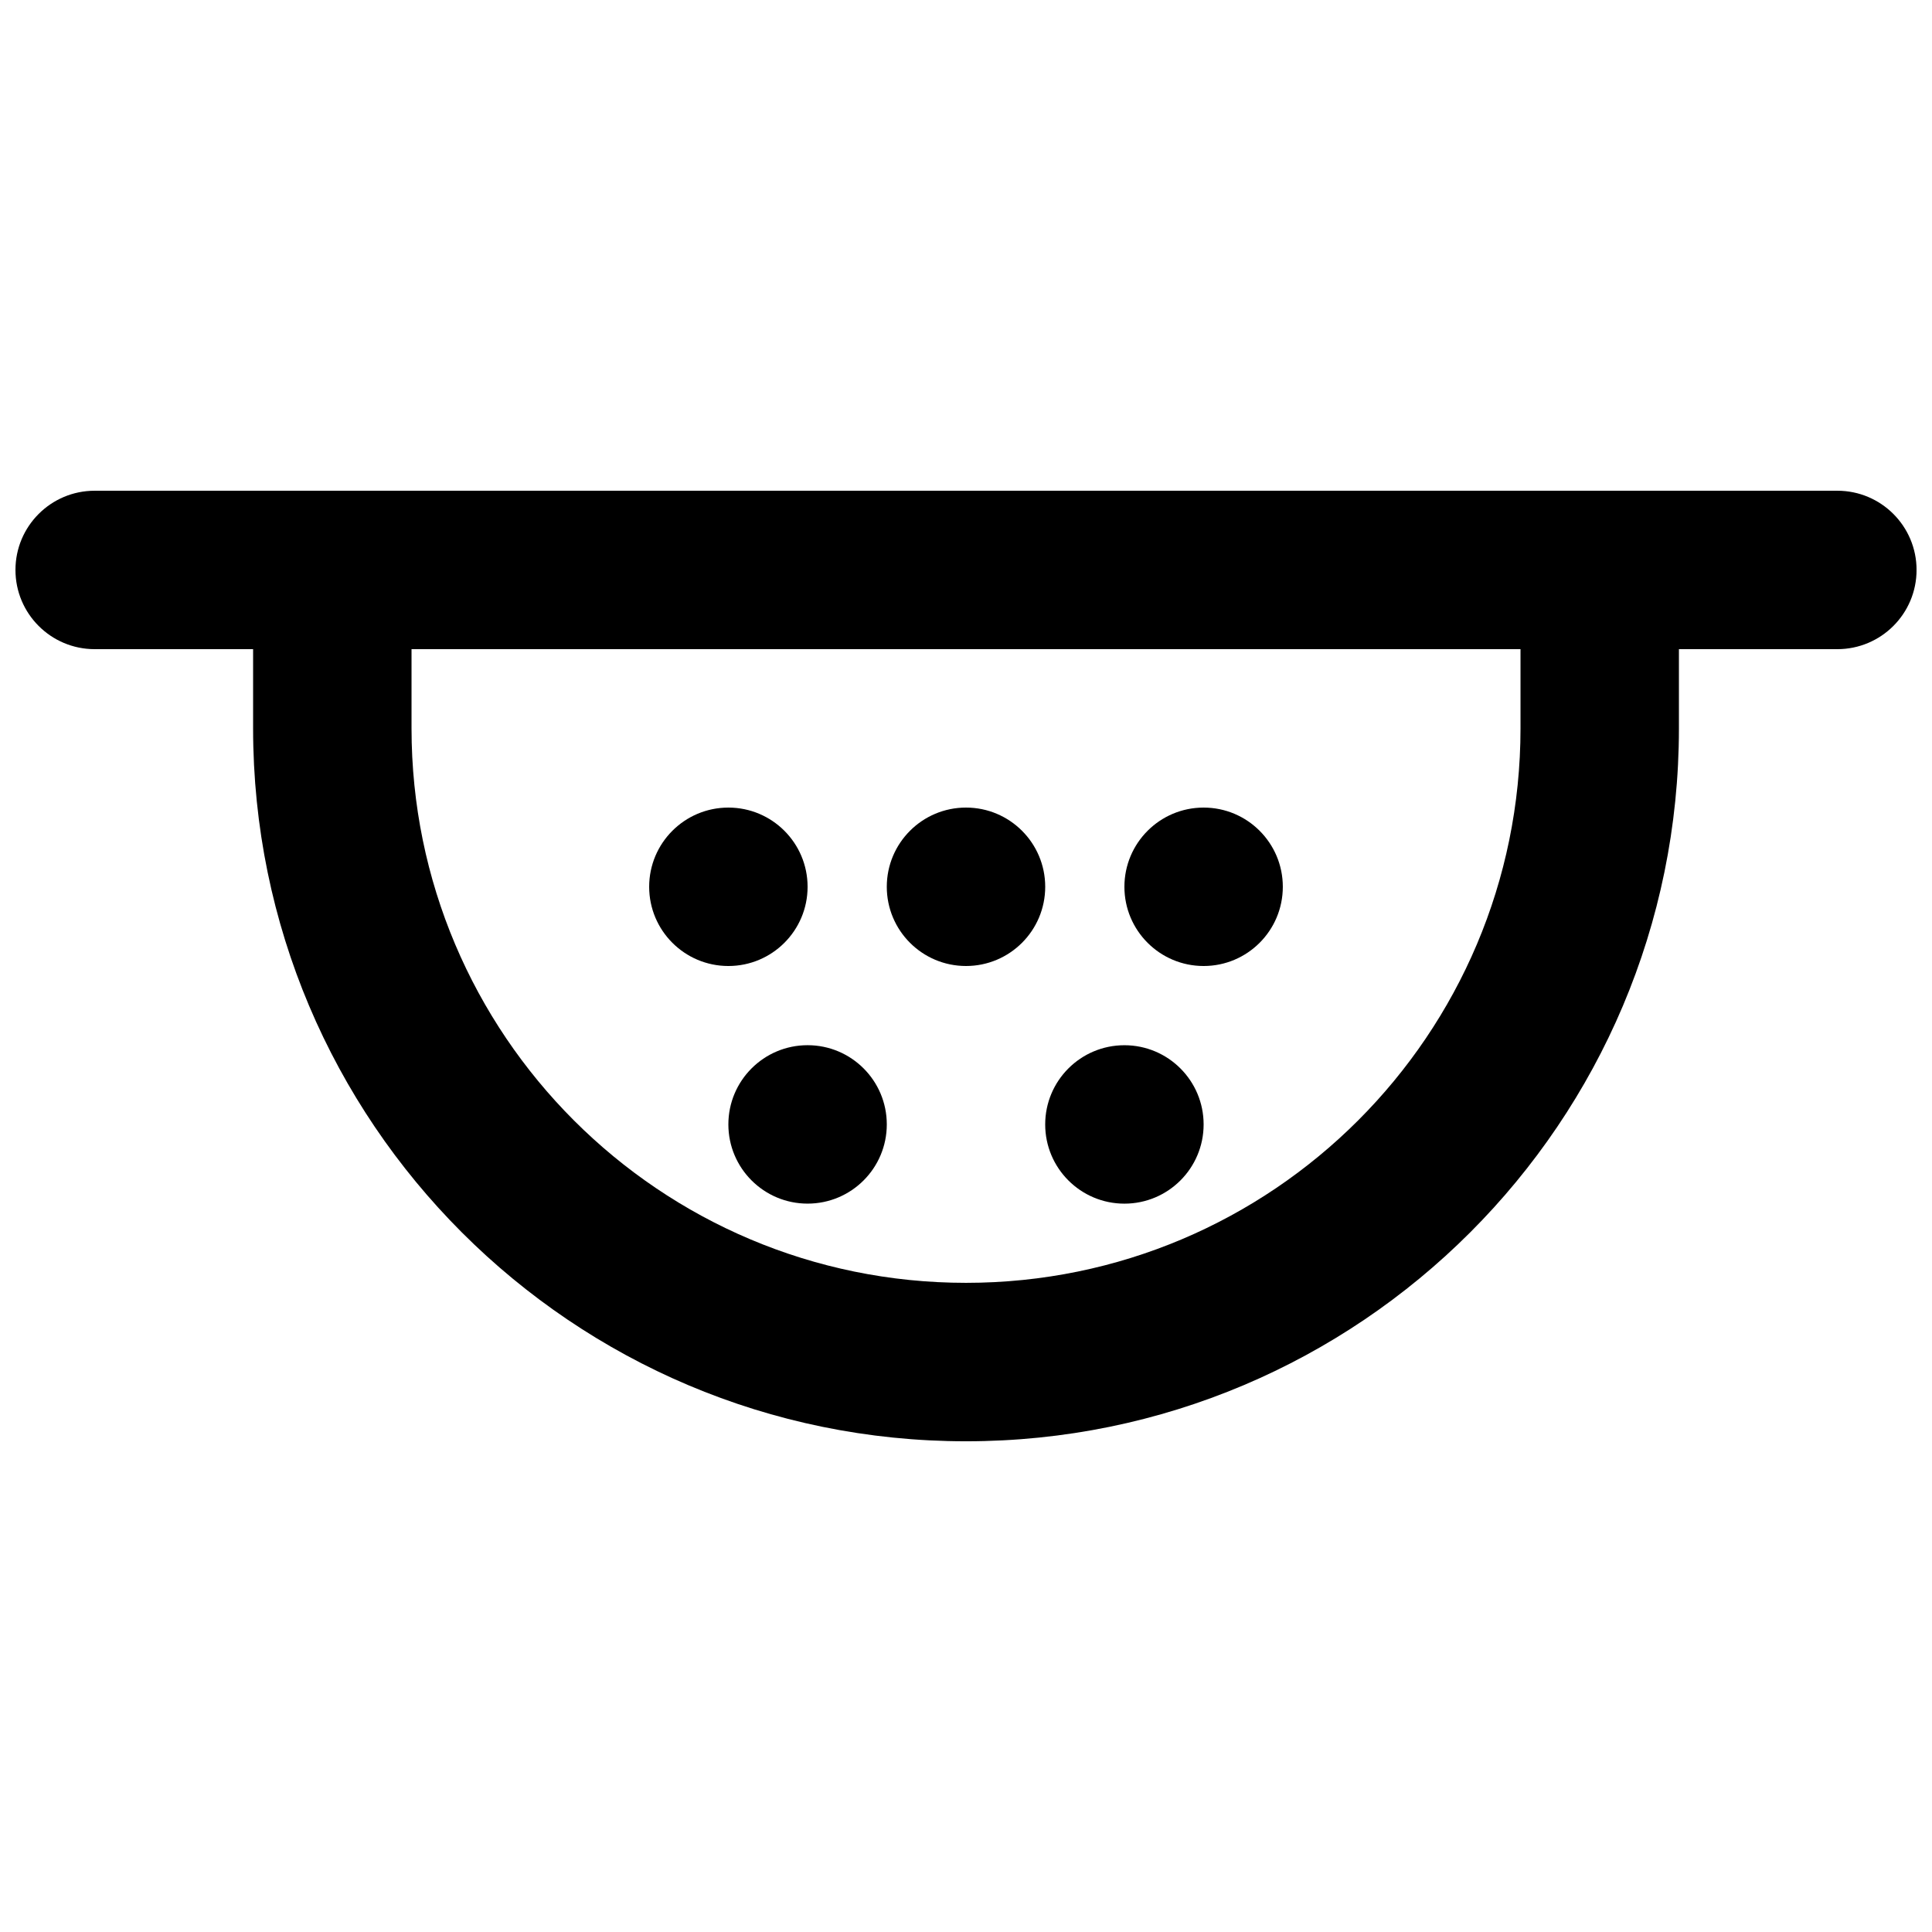 <?xml version="1.0" encoding="UTF-8"?>
<!-- Uploaded to: ICON Repo, www.svgrepo.com, Generator: ICON Repo Mixer Tools -->
<svg width="800px" height="800px" version="1.1" viewBox="144 144 512 512" xmlns="http://www.w3.org/2000/svg">
 <defs>
  <clipPath id="a">
   <path d="m148.09 274h503.81v252h-503.81z"/>
  </clipPath>
 </defs>
 <path d="m358.02 379.01c0 11.594-9.398 20.992-20.992 20.992s-20.992-9.398-20.992-20.992 9.398-20.992 20.992-20.992 20.992 9.398 20.992 20.992z"/>
 <path d="m400 400c11.594 0 20.992-9.398 20.992-20.992s-9.398-20.992-20.992-20.992-20.992 9.398-20.992 20.992 9.398 20.992 20.992 20.992z"/>
 <path d="m379.01 441.98c0 11.594-9.398 20.992-20.992 20.992s-20.992-9.398-20.992-20.992 9.398-20.992 20.992-20.992 20.992 9.398 20.992 20.992z"/>
 <path d="m441.98 462.98c11.594 0 20.992-9.398 20.992-20.992s-9.398-20.992-20.992-20.992-20.992 9.398-20.992 20.992 9.398 20.992 20.992 20.992z"/>
 <path d="m483.96 379.01c0 11.594-9.395 20.992-20.988 20.992-11.598 0-20.992-9.398-20.992-20.992s9.395-20.992 20.992-20.992c11.594 0 20.988 9.398 20.988 20.992z"/>
 <g clip-path="url(#a)">
  <path d="m169.09 274.05c-11.594 0-20.992 9.398-20.992 20.992s9.398 20.992 20.992 20.992h41.984v20.992c0 104.34 84.586 188.93 188.93 188.93 104.34 0 188.93-84.586 188.93-188.93v-20.992h41.984c11.594 0 20.992-9.398 20.992-20.992s-9.398-20.992-20.992-20.992zm377.86 41.984h-293.89v20.992c0 81.152 65.789 146.94 146.95 146.94 81.152 0 146.94-65.789 146.94-146.94z" fill-rule="evenodd"/>
 </g>
</svg>